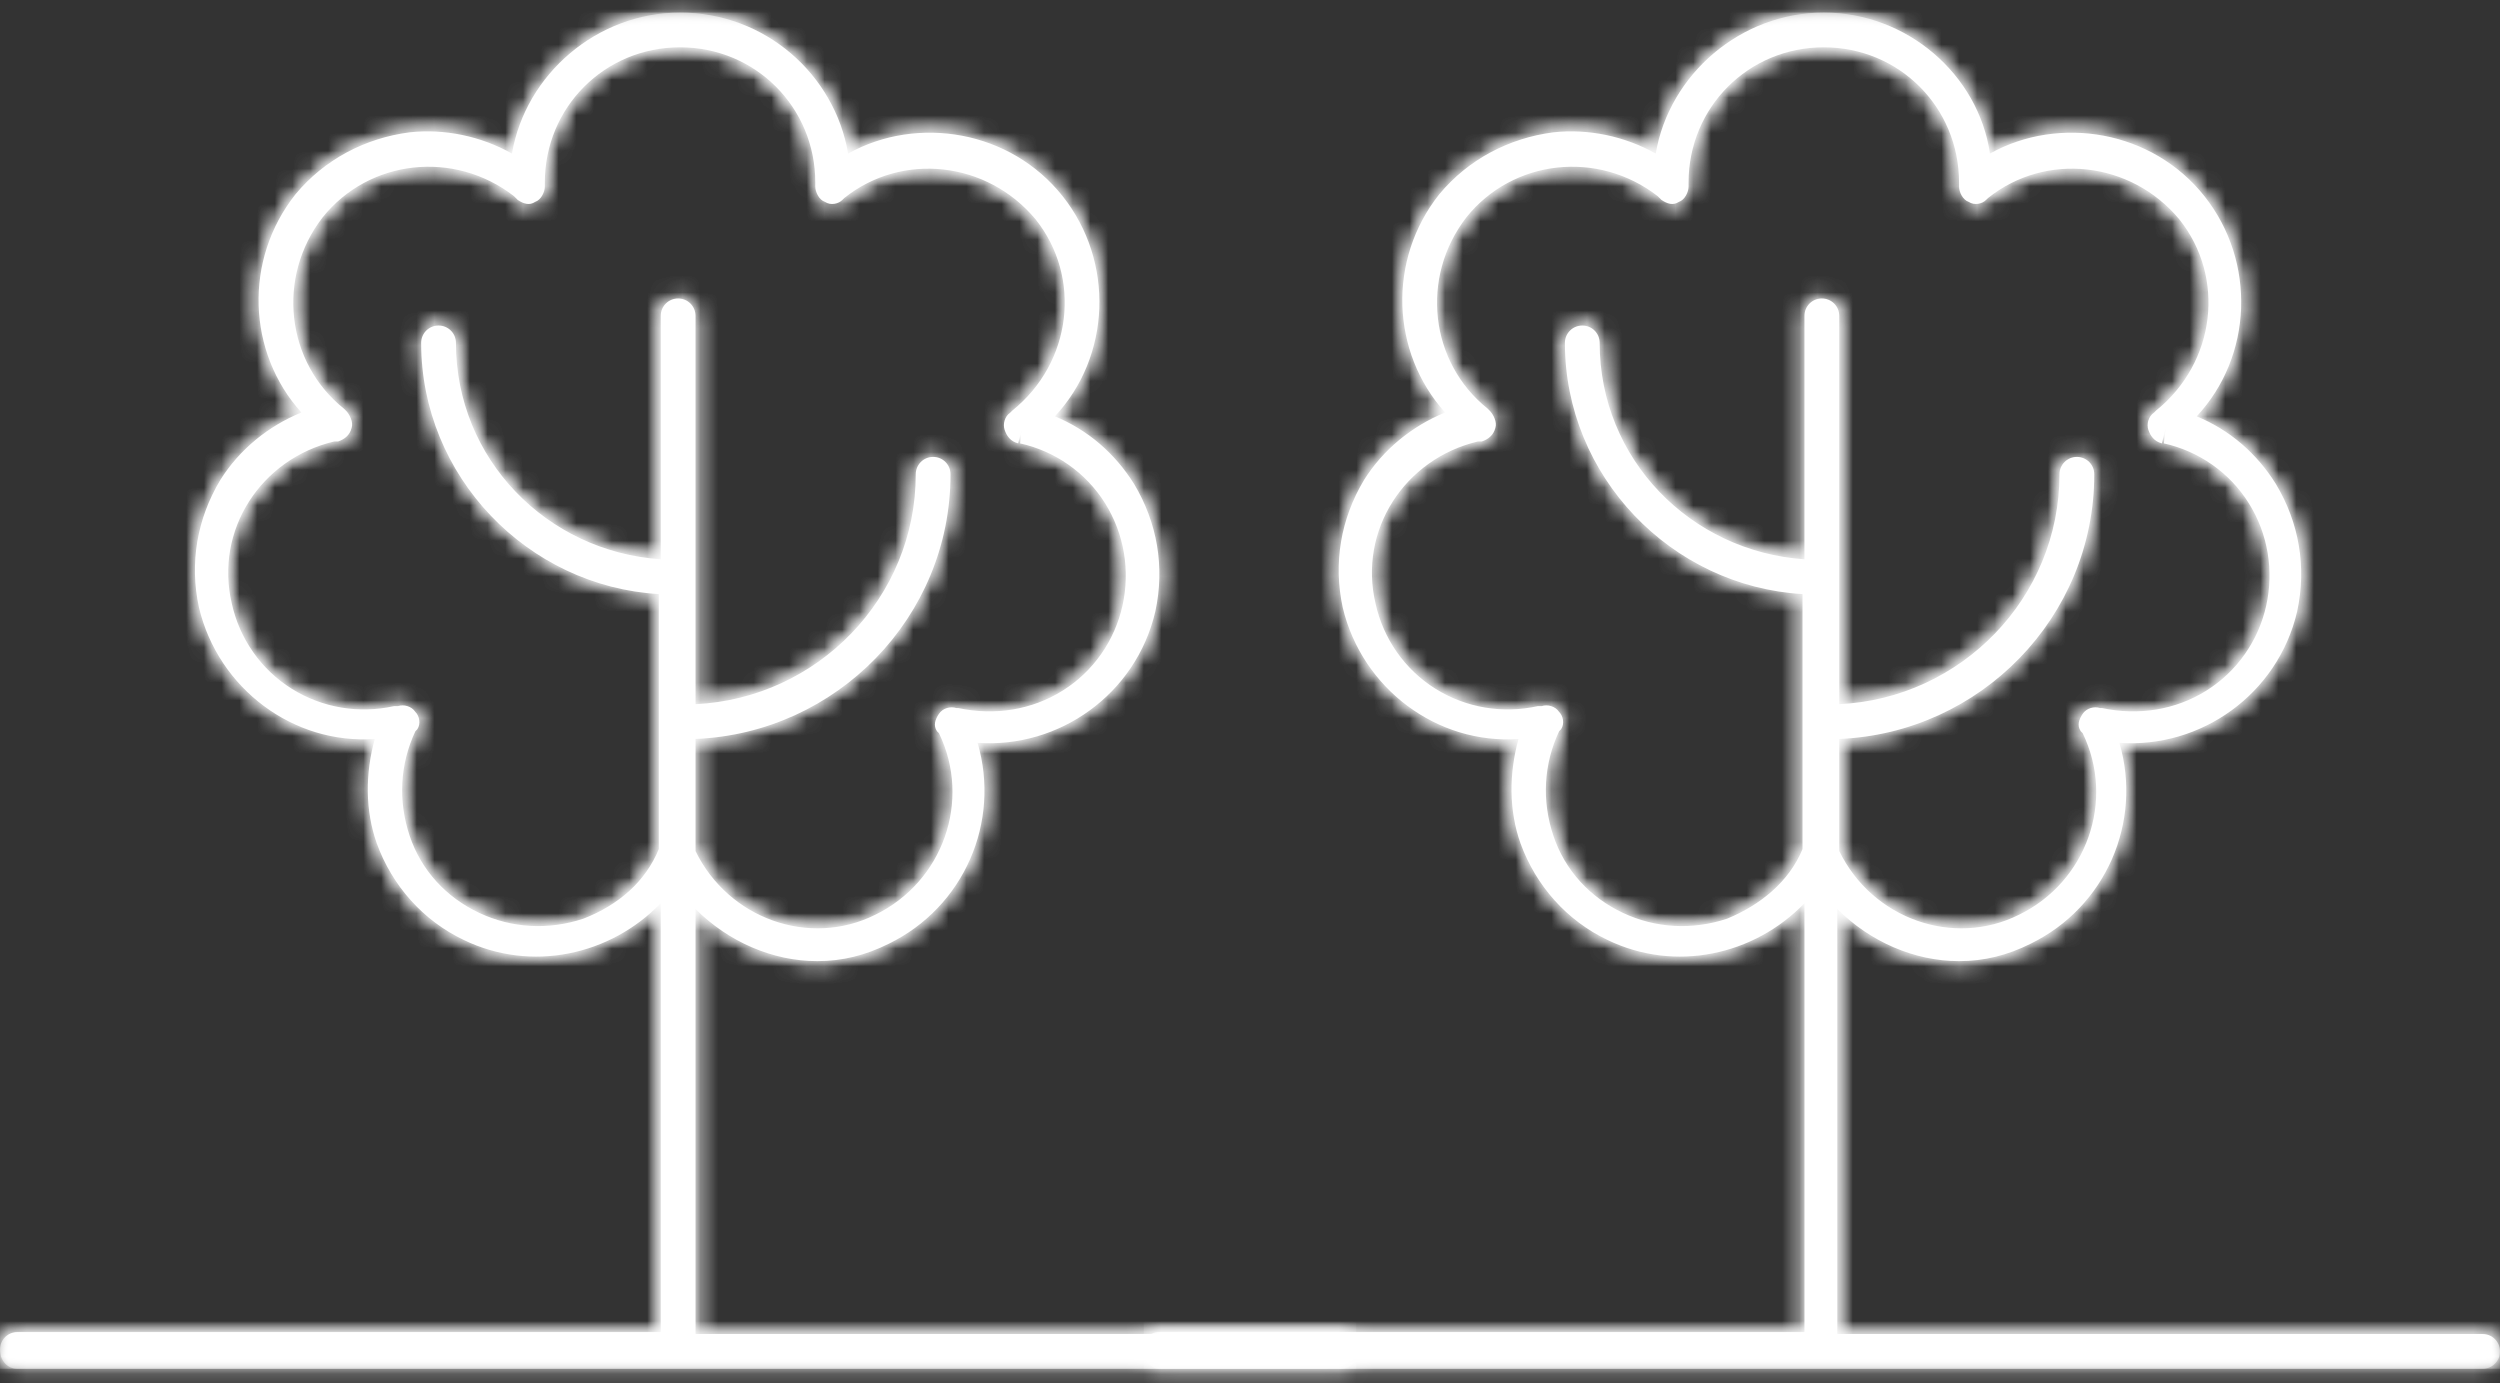 <svg width="141" height="78" viewBox="0 0 141 78" fill="none" xmlns="http://www.w3.org/2000/svg">
<rect x="0" y="0" width="141" height="78" fill="#333333" stroke="none"/>
<mask id="mask0" mask-type="alpha" maskUnits="userSpaceOnUse" x="64" y="0" width="77" height="78">
<path fill-rule="evenodd" clip-rule="evenodd" d="M64.506 0.708H140.999V77.2H64.506V0.708Z" fill="white"/>
</mask>
<g mask="url(#mask0)">
<path fill-rule="evenodd" clip-rule="evenodd" d="M97.414 51.812C95.451 52.466 93.382 52.357 91.53 51.484C89.676 50.612 88.261 49.088 87.607 47.126C86.952 45.164 87.062 43.095 87.934 41.242L88.042 41.133C88.261 40.806 88.152 40.371 87.934 40.153C87.716 39.826 87.279 39.716 86.952 39.826H86.734C84.773 40.261 82.704 39.935 80.959 38.845C79.217 37.756 78.017 36.012 77.583 34.051C76.601 29.909 79.217 25.879 83.358 24.898H83.466H83.576C83.902 24.789 84.228 24.571 84.338 24.135C84.447 23.808 84.228 23.371 84.01 23.155L83.902 23.046C80.633 20.43 80.089 15.636 82.704 12.258C85.318 8.989 90.113 8.444 93.49 11.06L93.6 11.169L93.709 11.277C94.035 11.495 94.362 11.604 94.69 11.385C95.017 11.277 95.235 10.841 95.235 10.515V10.296C95.235 6.047 98.612 2.668 102.862 2.668C107.111 2.668 110.49 6.047 110.49 10.296V10.406V10.515C110.49 10.841 110.706 11.277 111.034 11.385C111.361 11.604 111.796 11.495 112.014 11.277L112.124 11.169C115.393 8.553 120.186 9.098 122.91 12.367C125.527 15.636 124.982 20.43 121.603 23.155L121.495 23.264C121.168 23.482 121.058 23.916 121.168 24.244C121.276 24.571 121.495 24.898 121.931 25.006L122.148 24.135L122.04 25.006C124 25.443 125.744 26.64 126.834 28.385C127.924 30.128 128.251 32.199 127.814 34.16C127.379 36.121 126.179 37.865 124.437 38.953C122.692 40.043 120.623 40.371 118.552 39.935H118.444C118.117 39.826 117.681 39.935 117.462 40.261C117.244 40.588 117.136 40.916 117.354 41.242L117.462 41.35C119.316 45.164 117.681 49.742 113.867 51.594C110.162 53.447 105.586 51.812 103.734 47.998V41.677C111.688 41.35 118.117 34.813 118.117 26.75C118.117 26.206 117.681 25.77 117.136 25.77C116.592 25.77 116.155 26.206 116.155 26.75C116.155 33.723 110.599 39.39 103.734 39.716V17.815C103.734 17.27 103.297 16.834 102.752 16.834C102.207 16.834 101.772 17.27 101.772 17.815V31.544C95.344 31.109 90.221 25.879 90.221 19.341C90.221 18.796 89.787 18.36 89.242 18.36C88.697 18.36 88.261 18.796 88.261 19.341C88.261 26.859 94.254 33.07 101.662 33.506V47.888C100.9 49.742 99.265 51.049 97.414 51.812ZM65.379 77.201H140.019C140.564 77.201 141 76.764 141 76.219C141 75.674 140.564 75.239 140.019 75.239H103.624V51.267C105.477 53.118 107.983 54.208 110.49 54.208C111.907 54.208 113.214 53.881 114.521 53.229C118.771 51.157 120.842 46.364 119.534 41.895C124.11 42.222 128.469 39.171 129.559 34.487C130.103 31.981 129.668 29.474 128.359 27.295C127.269 25.551 125.745 24.244 123.893 23.482C127.051 20.103 127.269 14.764 124.327 11.06C121.386 7.355 116.155 6.482 112.233 8.661C111.58 4.195 107.548 0.708 102.863 0.708C98.176 0.708 94.145 4.195 93.383 8.661C91.638 7.682 89.569 7.246 87.608 7.464C85.1 7.791 82.813 8.989 81.179 10.951C78.236 14.654 78.455 19.886 81.505 23.264C79.652 24.026 78.018 25.334 76.928 27.077C75.622 29.257 75.186 31.763 75.731 34.268C76.82 38.845 81.07 42.005 85.645 41.677C85.1 43.64 85.1 45.709 85.755 47.562C86.627 49.96 88.369 51.921 90.659 53.011C94.472 54.863 98.939 53.881 101.773 50.939V75.129H65.379C64.834 75.129 64.398 75.566 64.398 76.111C64.507 76.764 64.943 77.201 65.379 77.201Z" fill="white"/>
</g>
<mask id="mask1" mask-type="alpha" maskUnits="userSpaceOnUse" x="64" y="0" width="77" height="78">
<path fill-rule="evenodd" clip-rule="evenodd" d="M102.862 0.708C98.175 0.708 94.144 4.195 93.382 8.662C91.638 7.682 89.568 7.245 87.607 7.464C85.1 7.79 82.812 8.989 81.178 10.95C78.235 14.655 78.454 19.886 81.505 23.264C79.652 24.026 78.018 25.334 76.928 27.077C75.622 29.257 75.185 31.762 75.73 34.268C76.819 38.846 81.07 42.006 85.644 41.678C85.1 43.639 85.1 45.709 85.754 47.562C86.626 49.959 88.369 51.92 90.658 53.01C94.471 54.864 98.939 53.882 101.772 50.94V75.13H65.378C64.996 75.13 64.668 75.344 64.506 75.66V76.49C64.688 76.927 65.033 77.2 65.378 77.2H140.018C140.563 77.2 141 76.764 141 76.219C141 75.674 140.563 75.24 140.018 75.24H103.623V51.268C105.476 53.119 107.983 54.209 110.49 54.209C111.906 54.209 113.213 53.882 114.521 53.228C118.77 51.158 120.842 46.364 119.533 41.896C124.111 42.223 128.468 39.172 129.558 34.486C130.102 31.98 129.667 29.474 128.359 27.295C127.269 25.551 125.744 24.245 123.892 23.481C127.051 20.103 127.269 14.764 124.326 11.059C121.385 7.355 116.154 6.483 112.232 8.662C111.58 4.195 107.547 0.708 102.862 0.708ZM94.69 11.386C95.016 11.277 95.234 10.841 95.234 10.514V10.296C95.234 6.047 98.612 2.669 102.861 2.669C107.111 2.669 110.49 6.047 110.49 10.296V10.405V10.514C110.49 10.841 110.706 11.277 111.034 11.386C111.361 11.605 111.795 11.495 112.014 11.277L112.123 11.168C115.392 8.554 120.186 9.098 122.911 12.367C125.526 15.637 124.981 20.43 121.603 23.155L121.494 23.264C121.167 23.481 121.058 23.917 121.167 24.245C121.275 24.571 121.494 24.898 121.931 25.006L122.148 24.135L122.039 25.006C124 25.443 125.744 26.641 126.833 28.384C127.923 30.128 128.251 32.198 127.814 34.159C127.378 36.121 126.18 37.865 124.436 38.954C122.693 40.044 120.623 40.37 118.552 39.936H118.443C118.116 39.827 117.681 39.936 117.463 40.261C117.244 40.588 117.136 40.916 117.354 41.243L117.463 41.351C119.315 45.165 117.681 49.741 113.867 51.595C110.162 53.447 105.586 51.812 103.733 47.999V41.678C111.686 41.351 118.116 34.813 118.116 26.75C118.116 26.205 117.681 25.769 117.136 25.769C116.591 25.769 116.154 26.205 116.154 26.75C116.154 33.724 110.598 39.39 103.733 39.717V17.816C103.733 17.27 103.296 16.834 102.753 16.834C102.208 16.834 101.772 17.27 101.772 17.816V31.544C95.343 31.108 90.222 25.878 90.222 19.34C90.222 18.796 89.786 18.36 89.242 18.36C88.696 18.36 88.26 18.796 88.26 19.34C88.26 26.859 94.253 33.07 101.663 33.507V47.889C100.9 49.741 99.265 51.049 97.413 51.812C95.452 52.465 93.382 52.357 91.529 51.485C89.676 50.613 88.26 49.089 87.607 47.126C86.953 45.165 87.062 43.096 87.933 41.243L88.042 41.133C88.26 40.806 88.151 40.37 87.933 40.154C87.716 39.827 87.28 39.717 86.953 39.827H86.734C84.773 40.261 82.703 39.936 80.96 38.846C79.216 37.755 78.018 36.013 77.582 34.05C76.601 29.91 79.216 25.878 83.356 24.898H83.465H83.575C83.902 24.789 84.229 24.571 84.339 24.135C84.447 23.808 84.229 23.372 84.011 23.155L83.902 23.045C80.633 20.43 80.088 15.637 82.703 12.258C85.318 8.989 90.113 8.445 93.491 11.059L93.601 11.168L93.709 11.277C93.91 11.412 94.113 11.505 94.314 11.505C94.44 11.505 94.565 11.47 94.69 11.386Z" fill="white"/>
</mask>
<g mask="url(#mask1)">
<path fill-rule="evenodd" clip-rule="evenodd" d="M64.506 77.2H140.999V0.708H64.506V77.2Z" fill="white"/>
</g>
<mask id="mask2" mask-type="alpha" maskUnits="userSpaceOnUse" x="64" y="0" width="77" height="78">
<path fill-rule="evenodd" clip-rule="evenodd" d="M93.382 8.663C91.638 7.682 89.568 7.245 87.607 7.464C85.1 7.791 82.812 8.99 81.177 10.951C78.235 14.655 78.454 19.886 81.505 23.264C79.652 24.026 78.017 25.334 76.928 27.077C75.622 29.257 75.185 31.763 75.73 34.268C76.819 38.846 81.07 42.006 85.644 41.679C85.1 43.64 85.1 45.711 85.754 47.563C86.626 49.96 88.369 51.922 90.658 53.011C94.471 54.864 98.939 53.883 101.772 50.941V75.131H65.378C64.997 75.131 64.669 75.344 64.506 75.658V76.492C64.691 76.928 65.034 77.201 65.378 77.201H140.018C140.563 77.201 140.999 76.764 140.999 76.219C140.999 75.674 140.563 75.241 140.018 75.241H103.623V51.268C105.476 53.12 107.983 54.21 110.489 54.21C111.906 54.21 113.213 53.883 114.521 53.229C118.77 51.158 120.842 46.364 119.533 41.896C124.109 42.223 128.468 39.173 129.558 34.486C130.102 31.981 129.667 29.474 128.358 27.295C127.269 25.552 125.744 24.245 123.892 23.482C127.051 20.103 127.269 14.764 124.326 11.06C121.385 7.355 116.154 6.483 112.232 8.663C111.579 4.195 107.547 0.709 102.862 0.709C98.175 0.709 94.144 4.195 93.382 8.663ZM94.69 11.386C95.016 11.278 95.234 10.842 95.234 10.514V10.296C95.234 6.048 98.612 2.67 102.861 2.67C107.111 2.67 110.489 6.048 110.489 10.296V10.405V10.514C110.489 10.842 110.706 11.278 111.034 11.386C111.361 11.605 111.795 11.495 112.014 11.278L112.123 11.169C115.392 8.554 120.186 9.099 122.911 12.367C125.526 15.637 124.981 20.431 121.603 23.155L121.494 23.264C121.167 23.482 121.057 23.917 121.167 24.245C121.275 24.572 121.494 24.899 121.931 25.006L122.147 24.135L122.038 25.006C124 25.443 125.744 26.642 126.833 28.384C127.923 30.129 128.25 32.199 127.814 34.16C127.378 36.122 126.18 37.865 124.436 38.954C122.693 40.044 120.623 40.371 118.552 39.936H118.443C118.116 39.827 117.681 39.936 117.463 40.263C117.244 40.589 117.136 40.916 117.354 41.243L117.463 41.352C119.315 45.165 117.681 49.742 113.867 51.595C110.162 53.447 105.586 51.813 103.733 48V41.679C111.686 41.352 118.116 34.813 118.116 26.751C118.116 26.205 117.681 25.77 117.136 25.77C116.591 25.77 116.154 26.205 116.154 26.751C116.154 33.724 110.597 39.391 103.733 39.717V17.816C103.733 17.271 103.296 16.834 102.753 16.834C102.207 16.834 101.772 17.271 101.772 17.816V31.544C95.343 31.11 90.222 25.879 90.222 19.341C90.222 18.796 89.786 18.361 89.242 18.361C88.696 18.361 88.26 18.796 88.26 19.341C88.26 26.86 94.253 33.071 101.663 33.507V47.89C100.9 49.742 99.265 51.05 97.413 51.813C95.452 52.465 93.382 52.357 91.529 51.485C89.676 50.614 88.26 49.089 87.607 47.126C86.953 45.165 87.062 43.096 87.933 41.243L88.042 41.133C88.26 40.806 88.151 40.371 87.933 40.154C87.716 39.827 87.28 39.717 86.953 39.827H86.734C84.773 40.263 82.703 39.936 80.96 38.846C79.216 37.755 78.017 36.013 77.582 34.052C76.601 29.911 79.216 25.879 83.356 24.899H83.465H83.575C83.902 24.79 84.229 24.572 84.338 24.135C84.447 23.809 84.229 23.373 84.011 23.155L83.902 23.045C80.633 20.431 80.087 15.637 82.703 12.259C85.318 8.99 90.113 8.445 93.491 11.06L93.601 11.169L93.709 11.278C93.91 11.412 94.112 11.506 94.314 11.506C94.44 11.506 94.565 11.47 94.69 11.386Z" fill="white"/>
</mask>
<g mask="url(#mask2)">
<path fill-rule="evenodd" clip-rule="evenodd" d="M60.148 81.559H145.249V-3.542H60.148V81.559Z" fill="white"/>
</g>
<mask id="mask3" mask-type="alpha" maskUnits="userSpaceOnUse" x="0" y="0" width="77" height="78">
<path fill-rule="evenodd" clip-rule="evenodd" d="M0 0.708H76.492V77.2H0V0.708Z" fill="white"/>
</mask>
<g mask="url(#mask3)">
<path fill-rule="evenodd" clip-rule="evenodd" d="M32.907 51.812C30.946 52.466 28.875 52.357 27.023 51.484C25.171 50.612 23.754 49.088 23.1 47.126C22.447 45.164 22.555 43.095 23.427 41.242L23.536 41.133C23.754 40.806 23.645 40.371 23.427 40.153C23.209 39.826 22.773 39.716 22.447 39.826H22.229C20.267 40.261 18.197 39.935 16.453 38.845C14.71 37.756 13.511 36.012 13.076 34.051C12.095 29.909 14.71 25.879 18.851 24.898H18.96H19.069C19.395 24.789 19.722 24.571 19.831 24.135C19.94 23.808 19.722 23.371 19.505 23.155L19.395 23.046C16.127 20.43 15.582 15.636 18.197 12.258C20.812 8.989 25.606 8.444 28.984 11.06L29.093 11.169L29.202 11.277C29.529 11.495 29.856 11.604 30.183 11.385C30.51 11.277 30.728 10.841 30.728 10.515V10.296C30.728 6.047 34.106 2.668 38.355 2.668C42.605 2.668 45.983 6.047 45.983 10.296V10.406V10.515C45.983 10.841 46.201 11.277 46.528 11.385C46.854 11.604 47.29 11.495 47.508 11.277L47.617 11.169C50.886 8.553 55.68 9.098 58.404 12.367C61.02 15.636 60.475 20.43 57.097 23.155L56.988 23.264C56.661 23.482 56.552 23.916 56.661 24.244C56.77 24.571 56.988 24.898 57.424 25.006L57.642 24.135L57.533 25.006C59.494 25.443 61.237 26.64 62.327 28.385C63.417 30.128 63.744 32.199 63.308 34.16C62.872 36.121 61.673 37.865 59.93 38.953C58.187 40.043 56.116 40.371 54.046 39.935H53.937C53.61 39.826 53.174 39.935 52.956 40.261C52.738 40.588 52.629 40.916 52.847 41.242L52.956 41.35C54.809 45.164 53.174 49.742 49.361 51.594C45.656 53.447 41.079 51.812 39.227 47.998V41.677C47.181 41.35 53.61 34.813 53.61 26.75C53.61 26.206 53.174 25.77 52.629 25.77C52.085 25.77 51.649 26.206 51.649 26.75C51.649 33.723 46.092 39.39 39.227 39.716V17.815C39.227 17.27 38.791 16.834 38.246 16.834C37.701 16.834 37.266 17.27 37.266 17.815V31.544C30.837 31.109 25.715 25.879 25.715 19.341C25.715 18.796 25.279 18.36 24.735 18.36C24.19 18.36 23.754 18.796 23.754 19.341C23.754 26.859 29.747 33.07 37.157 33.506V47.888C36.394 49.742 34.868 51.049 32.907 51.812ZM0.981 77.201H75.621C76.166 77.201 76.601 76.764 76.601 76.219C76.601 75.674 76.166 75.239 75.621 75.239H39.227V51.267C41.079 53.118 43.585 54.208 46.092 54.208C47.508 54.208 48.816 53.881 50.123 53.229C54.373 51.157 56.443 46.364 55.136 41.895C59.712 42.222 64.071 39.171 65.16 34.487C65.705 31.981 65.269 29.474 63.962 27.295C62.872 25.551 61.346 24.244 59.494 23.482C62.654 20.103 62.872 14.764 59.93 11.06C56.988 7.355 51.758 6.482 47.835 8.661C47.072 4.195 43.15 0.708 38.355 0.708C33.67 0.708 29.638 4.195 28.875 8.661C27.132 7.682 25.062 7.246 23.1 7.464C20.594 7.791 18.306 8.989 16.671 10.951C13.729 14.654 13.947 19.886 16.998 23.264C15.146 24.026 13.511 25.334 12.422 27.077C11.114 29.257 10.678 31.763 11.223 34.268C12.313 38.845 16.562 42.005 21.139 41.677C20.594 43.64 20.594 45.709 21.248 47.562C22.12 49.96 23.863 51.921 26.151 53.011C29.965 54.863 34.432 53.881 37.266 50.939V75.129H0.981C0.436 75.129 0 75.566 0 76.111C0 76.764 0.436 77.201 0.981 77.201Z" fill="white"/>
</g>
<mask id="mask4" mask-type="alpha" maskUnits="userSpaceOnUse" x="0" y="0" width="77" height="78">
<path fill-rule="evenodd" clip-rule="evenodd" d="M38.355 0.708C33.67 0.708 29.638 4.195 28.875 8.662C27.132 7.682 25.062 7.245 23.1 7.464C20.594 7.79 18.306 8.989 16.671 10.95C13.729 14.655 13.947 19.886 16.998 23.264C15.146 24.026 13.511 25.334 12.422 27.077C11.114 29.257 10.678 31.762 11.222 34.268C12.313 38.846 16.562 42.006 21.139 41.678C20.594 43.639 20.594 45.709 21.248 47.562C22.12 49.959 23.863 51.92 26.151 53.01C29.965 54.864 34.432 53.882 37.266 50.94V75.13H0.981C0.436 75.13 0 75.567 0 76.11C0 76.764 0.436 77.2 0.981 77.2H75.622C76.002 77.2 76.33 76.986 76.492 76.671V75.767C76.33 75.452 76.002 75.24 75.622 75.24H39.227V51.268C41.079 53.119 43.585 54.209 46.092 54.209C47.508 54.209 48.815 53.882 50.123 53.228C54.373 51.158 56.443 46.364 55.136 41.896C59.712 42.223 64.071 39.172 65.16 34.486C65.704 31.98 65.269 29.474 63.962 27.295C62.872 25.551 61.345 24.245 59.494 23.481C62.654 20.103 62.872 14.764 59.93 11.059C56.988 7.355 51.758 6.483 47.834 8.662C47.072 4.195 43.15 0.708 38.355 0.708ZM30.183 11.386C30.51 11.277 30.728 10.841 30.728 10.514V10.296C30.728 6.047 34.105 2.669 38.355 2.669C42.605 2.669 45.983 6.047 45.983 10.296V10.405V10.514C45.983 10.841 46.201 11.277 46.529 11.386C46.854 11.605 47.29 11.495 47.508 11.277L47.618 11.168C50.886 8.554 55.68 9.098 58.404 12.367C61.02 15.637 60.475 20.43 57.097 23.155L56.988 23.264C56.661 23.481 56.552 23.917 56.661 24.245C56.77 24.571 56.988 24.898 57.424 25.006L57.642 24.135L57.533 25.006C59.494 25.443 61.239 26.641 62.327 28.384C63.417 30.128 63.744 32.198 63.308 34.159C62.872 36.121 61.673 37.865 59.93 38.954C58.187 40.044 56.115 40.37 54.046 39.936H53.937C53.61 39.827 53.173 39.936 52.956 40.261C52.738 40.588 52.629 40.916 52.847 41.243L52.956 41.351C54.809 45.165 53.173 49.741 49.361 51.595C45.655 53.447 41.079 51.812 39.227 47.999V41.678C47.181 41.351 53.61 34.813 53.61 26.75C53.61 26.205 53.173 25.769 52.629 25.769C52.084 25.769 51.649 26.205 51.649 26.75C51.649 33.724 46.092 39.39 39.227 39.717V17.816C39.227 17.27 38.791 16.834 38.246 16.834C37.701 16.834 37.266 17.27 37.266 17.816V31.544C30.837 31.108 25.715 25.878 25.715 19.34C25.715 18.796 25.279 18.36 24.735 18.36C24.19 18.36 23.753 18.796 23.753 19.34C23.753 26.859 29.747 33.07 37.158 33.507V47.889C36.394 49.741 34.868 51.049 32.908 51.812C30.946 52.465 28.875 52.357 27.023 51.485C25.171 50.613 23.753 49.089 23.1 47.126C22.447 45.165 22.555 43.096 23.427 41.243L23.537 41.133C23.753 40.806 23.645 40.37 23.427 40.154C23.209 39.827 22.773 39.717 22.447 39.827H22.229C20.267 40.261 18.198 39.936 16.453 38.846C14.71 37.755 13.511 36.013 13.076 34.05C12.095 29.91 14.71 25.878 18.851 24.898H18.96H19.069C19.394 24.789 19.722 24.571 19.831 24.135C19.94 23.808 19.722 23.372 19.503 23.155L19.394 23.045C16.127 20.43 15.582 15.637 18.198 12.258C20.812 8.989 25.606 8.445 28.984 11.059L29.093 11.168L29.202 11.277C29.404 11.412 29.607 11.505 29.808 11.505C29.933 11.505 30.058 11.47 30.183 11.386Z" fill="white"/>
</mask>
<g mask="url(#mask4)">
<path fill-rule="evenodd" clip-rule="evenodd" d="M0 77.2H76.492V0.708H0V77.2Z" fill="white"/>
</g>
<mask id="mask5" mask-type="alpha" maskUnits="userSpaceOnUse" x="0" y="0" width="77" height="78">
<path fill-rule="evenodd" clip-rule="evenodd" d="M28.875 8.663C27.132 7.682 25.062 7.245 23.1 7.464C20.594 7.791 18.305 8.99 16.671 10.951C13.729 14.655 13.947 19.886 16.998 23.264C15.145 24.026 13.511 25.334 12.422 27.077C11.114 29.257 10.678 31.763 11.222 34.268C12.313 38.846 16.562 42.006 21.139 41.679C20.594 43.64 20.594 45.711 21.248 47.563C22.12 49.96 23.863 51.922 26.151 53.011C29.965 54.864 34.432 53.883 37.266 50.941V75.131H0.981C0.436 75.131 0 75.567 0 76.111C0 76.764 0.436 77.201 0.981 77.201H75.622C76.003 77.201 76.33 76.987 76.492 76.671V75.767C76.33 75.453 76.003 75.241 75.622 75.241H39.226V51.268C41.079 53.12 43.585 54.21 46.092 54.21C47.508 54.21 48.815 53.883 50.123 53.229C54.373 51.158 56.443 46.364 55.136 41.896C59.712 42.223 64.071 39.173 65.16 34.486C65.704 31.981 65.269 29.474 63.962 27.295C62.872 25.552 61.345 24.245 59.494 23.482C62.654 20.103 62.872 14.764 59.93 11.06C56.988 7.355 51.758 6.483 47.834 8.663C47.072 4.195 43.15 0.709 38.355 0.709C33.67 0.709 29.638 4.195 28.875 8.663ZM30.183 11.386C30.51 11.278 30.728 10.842 30.728 10.514V10.296C30.728 6.048 34.105 2.67 38.355 2.67C42.605 2.67 45.983 6.048 45.983 10.296V10.405V10.514C45.983 10.842 46.201 11.278 46.528 11.386C46.854 11.605 47.29 11.495 47.508 11.278L47.617 11.169C50.886 8.554 55.68 9.099 58.404 12.367C61.02 15.637 60.475 20.431 57.096 23.155L56.988 23.264C56.661 23.482 56.552 23.917 56.661 24.245C56.77 24.572 56.988 24.899 57.424 25.006L57.642 24.135L57.533 25.006C59.494 25.443 61.238 26.642 62.327 28.384C63.417 30.129 63.744 32.199 63.308 34.16C62.872 36.122 61.673 37.865 59.93 38.954C58.185 40.044 56.115 40.371 54.046 39.936H53.936C53.61 39.827 53.173 39.936 52.956 40.263C52.738 40.589 52.629 40.916 52.846 41.243L52.956 41.352C54.809 45.165 53.173 49.742 49.361 51.595C45.655 53.447 41.079 51.813 39.226 48V41.679C47.181 41.352 53.61 34.813 53.61 26.751C53.61 26.205 53.173 25.77 52.629 25.77C52.084 25.77 51.649 26.205 51.649 26.751C51.649 33.724 46.092 39.391 39.226 39.717V17.816C39.226 17.271 38.791 16.834 38.246 16.834C37.701 16.834 37.266 17.271 37.266 17.816V31.544C30.836 31.11 25.715 25.879 25.715 19.341C25.715 18.796 25.28 18.361 24.735 18.361C24.19 18.361 23.753 18.796 23.753 19.341C23.753 26.86 29.747 33.071 37.157 33.507V47.89C36.394 49.742 34.868 51.05 32.907 51.813C30.945 52.465 28.875 52.357 27.023 51.485C25.171 50.614 23.753 49.089 23.1 47.126C22.445 45.165 22.555 43.096 23.427 41.243L23.536 41.133C23.753 40.806 23.645 40.371 23.427 40.154C23.209 39.827 22.773 39.717 22.445 39.827H22.229C20.267 40.263 18.197 39.936 16.453 38.846C14.71 37.755 13.511 36.013 13.075 34.052C12.095 29.911 14.71 25.879 18.851 24.899H18.96H19.069C19.394 24.79 19.722 24.572 19.831 24.135C19.94 23.809 19.722 23.373 19.503 23.155L19.394 23.045C16.127 20.431 15.582 15.637 18.197 12.259C20.812 8.99 25.605 8.445 28.984 11.06L29.093 11.169L29.202 11.278C29.405 11.412 29.607 11.506 29.808 11.506C29.932 11.506 30.058 11.47 30.183 11.386Z" fill="white"/>
</mask>
<g mask="url(#mask5)">
<path fill-rule="evenodd" clip-rule="evenodd" d="M-4.25 81.559H80.851V-3.542H-4.25V81.559Z" fill="white"/>
</g>
</svg>

